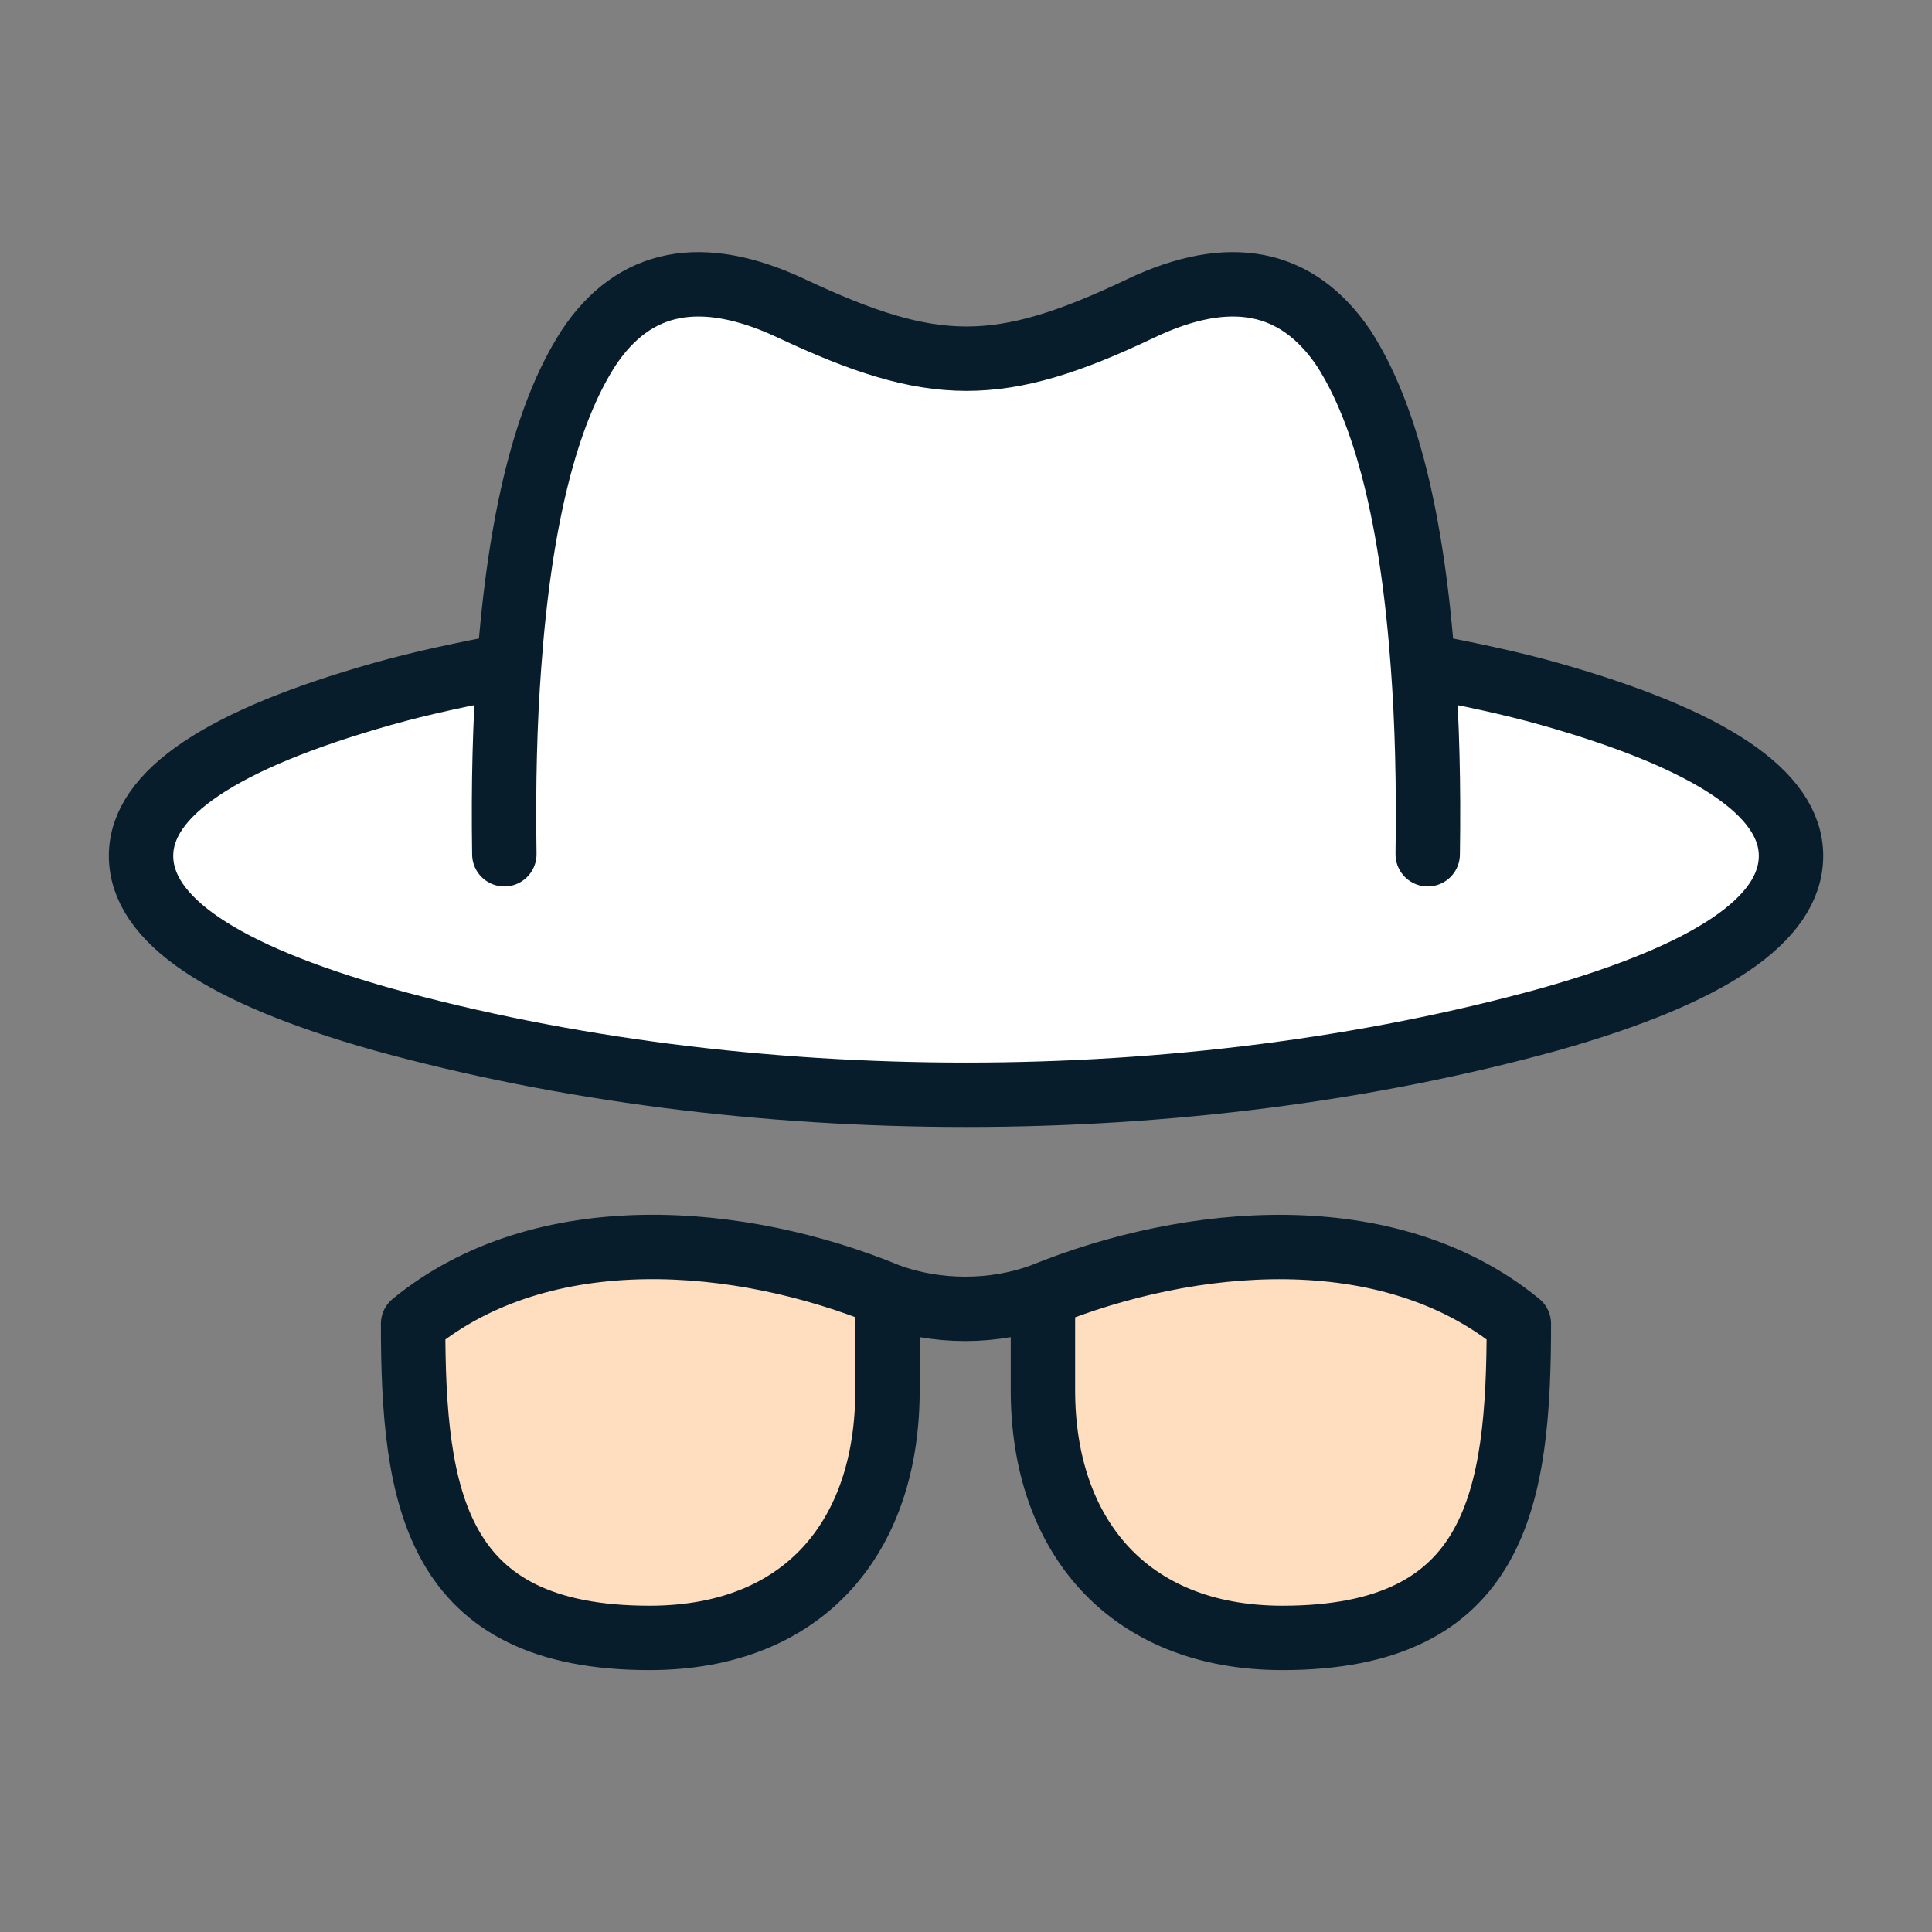 <?xml version="1.0" encoding="UTF-8"?>
<svg id="Layer_1" data-name="Layer 1" xmlns="http://www.w3.org/2000/svg" width="45" height="45" viewBox="0 0 45 45">
  <rect x="0" y="0" width="45" height="45" fill="#808080" stroke="none"/>
  <g>
    <path d="M24.292,30.395v2.217c0,3.344,1.954,5.765,5.58,5.765,5.002,0,5.505-3.251,5.505-7.317-3.039-2.491-7.67-2.051-11.086-.665Z" fill="#ffddbf"/>
    <path d="M9.622,31.061c0,4.066,.504,7.317,5.506,7.317,3.619,0,5.543-2.375,5.543-5.765v-2.217c-3.4-1.401-8.021-1.813-11.049,.665Z" fill="#ffddbf"/>
    <path d="M36.099,16.393c-.931-.264-1.922-.469-2.956-.665-.246-3.4-.861-5.863-1.847-7.391-1.084-1.601-2.66-1.909-4.73-.924-3.295,1.569-4.833,1.55-8.129,0-2.095-.985-3.671-.677-4.73,.924-.985,1.528-1.602,3.991-1.848,7.391l-.111,4.397c-.024-1.626,.013-3.092,.111-4.397-1.035,.197-2.012,.398-2.956,.665-3.745,1.06-5.617,2.316-5.617,3.769,0,1.478,1.872,2.747,5.617,3.806,8.484,2.346,18.712,2.346,27.197,0,3.745-1.059,5.617-2.328,5.617-3.806,0-1.453-1.872-2.709-5.617-3.769Z" fill="#fff"/>
  </g>
  <path d="M20.671,30.168v2.217c0,3.39-1.924,5.765-5.543,5.765-5.002,0-5.506-3.25-5.506-7.317,3.027-2.478,7.649-2.066,11.049-.665Zm0,0c1.13,.424,2.491,.424,3.621,0m0,0v2.217c0,3.344,1.954,5.765,5.58,5.765,5.002,0,5.505-3.251,5.505-7.317-3.039-2.491-7.67-2.051-11.086-.665Zm8.851-14.668c1.035,.197,2.025,.402,2.956,.665,3.745,1.06,5.617,2.316,5.617,3.769,0,1.478-1.872,2.747-5.617,3.806-8.484,2.346-18.712,2.346-27.197,0-3.745-1.059-5.617-2.328-5.617-3.806,0-1.453,1.872-2.709,5.617-3.769,.944-.267,1.921-.469,2.956-.665m21.285,0c.098,1.305,.136,2.771,.111,4.397m-.111-4.397c-.246-3.4-.861-5.863-1.847-7.391-1.084-1.601-2.661-1.909-4.73-.924-3.295,1.569-4.833,1.55-8.13,0-2.095-.985-3.671-.677-4.73,.924-.985,1.528-1.602,3.991-1.848,7.391m0,0c-.098,1.305-.136,2.771-.111,4.397" fill="none" stroke="#071d2b" stroke-linecap="round" stroke-linejoin="round" stroke-width="1.5"/>
</svg>